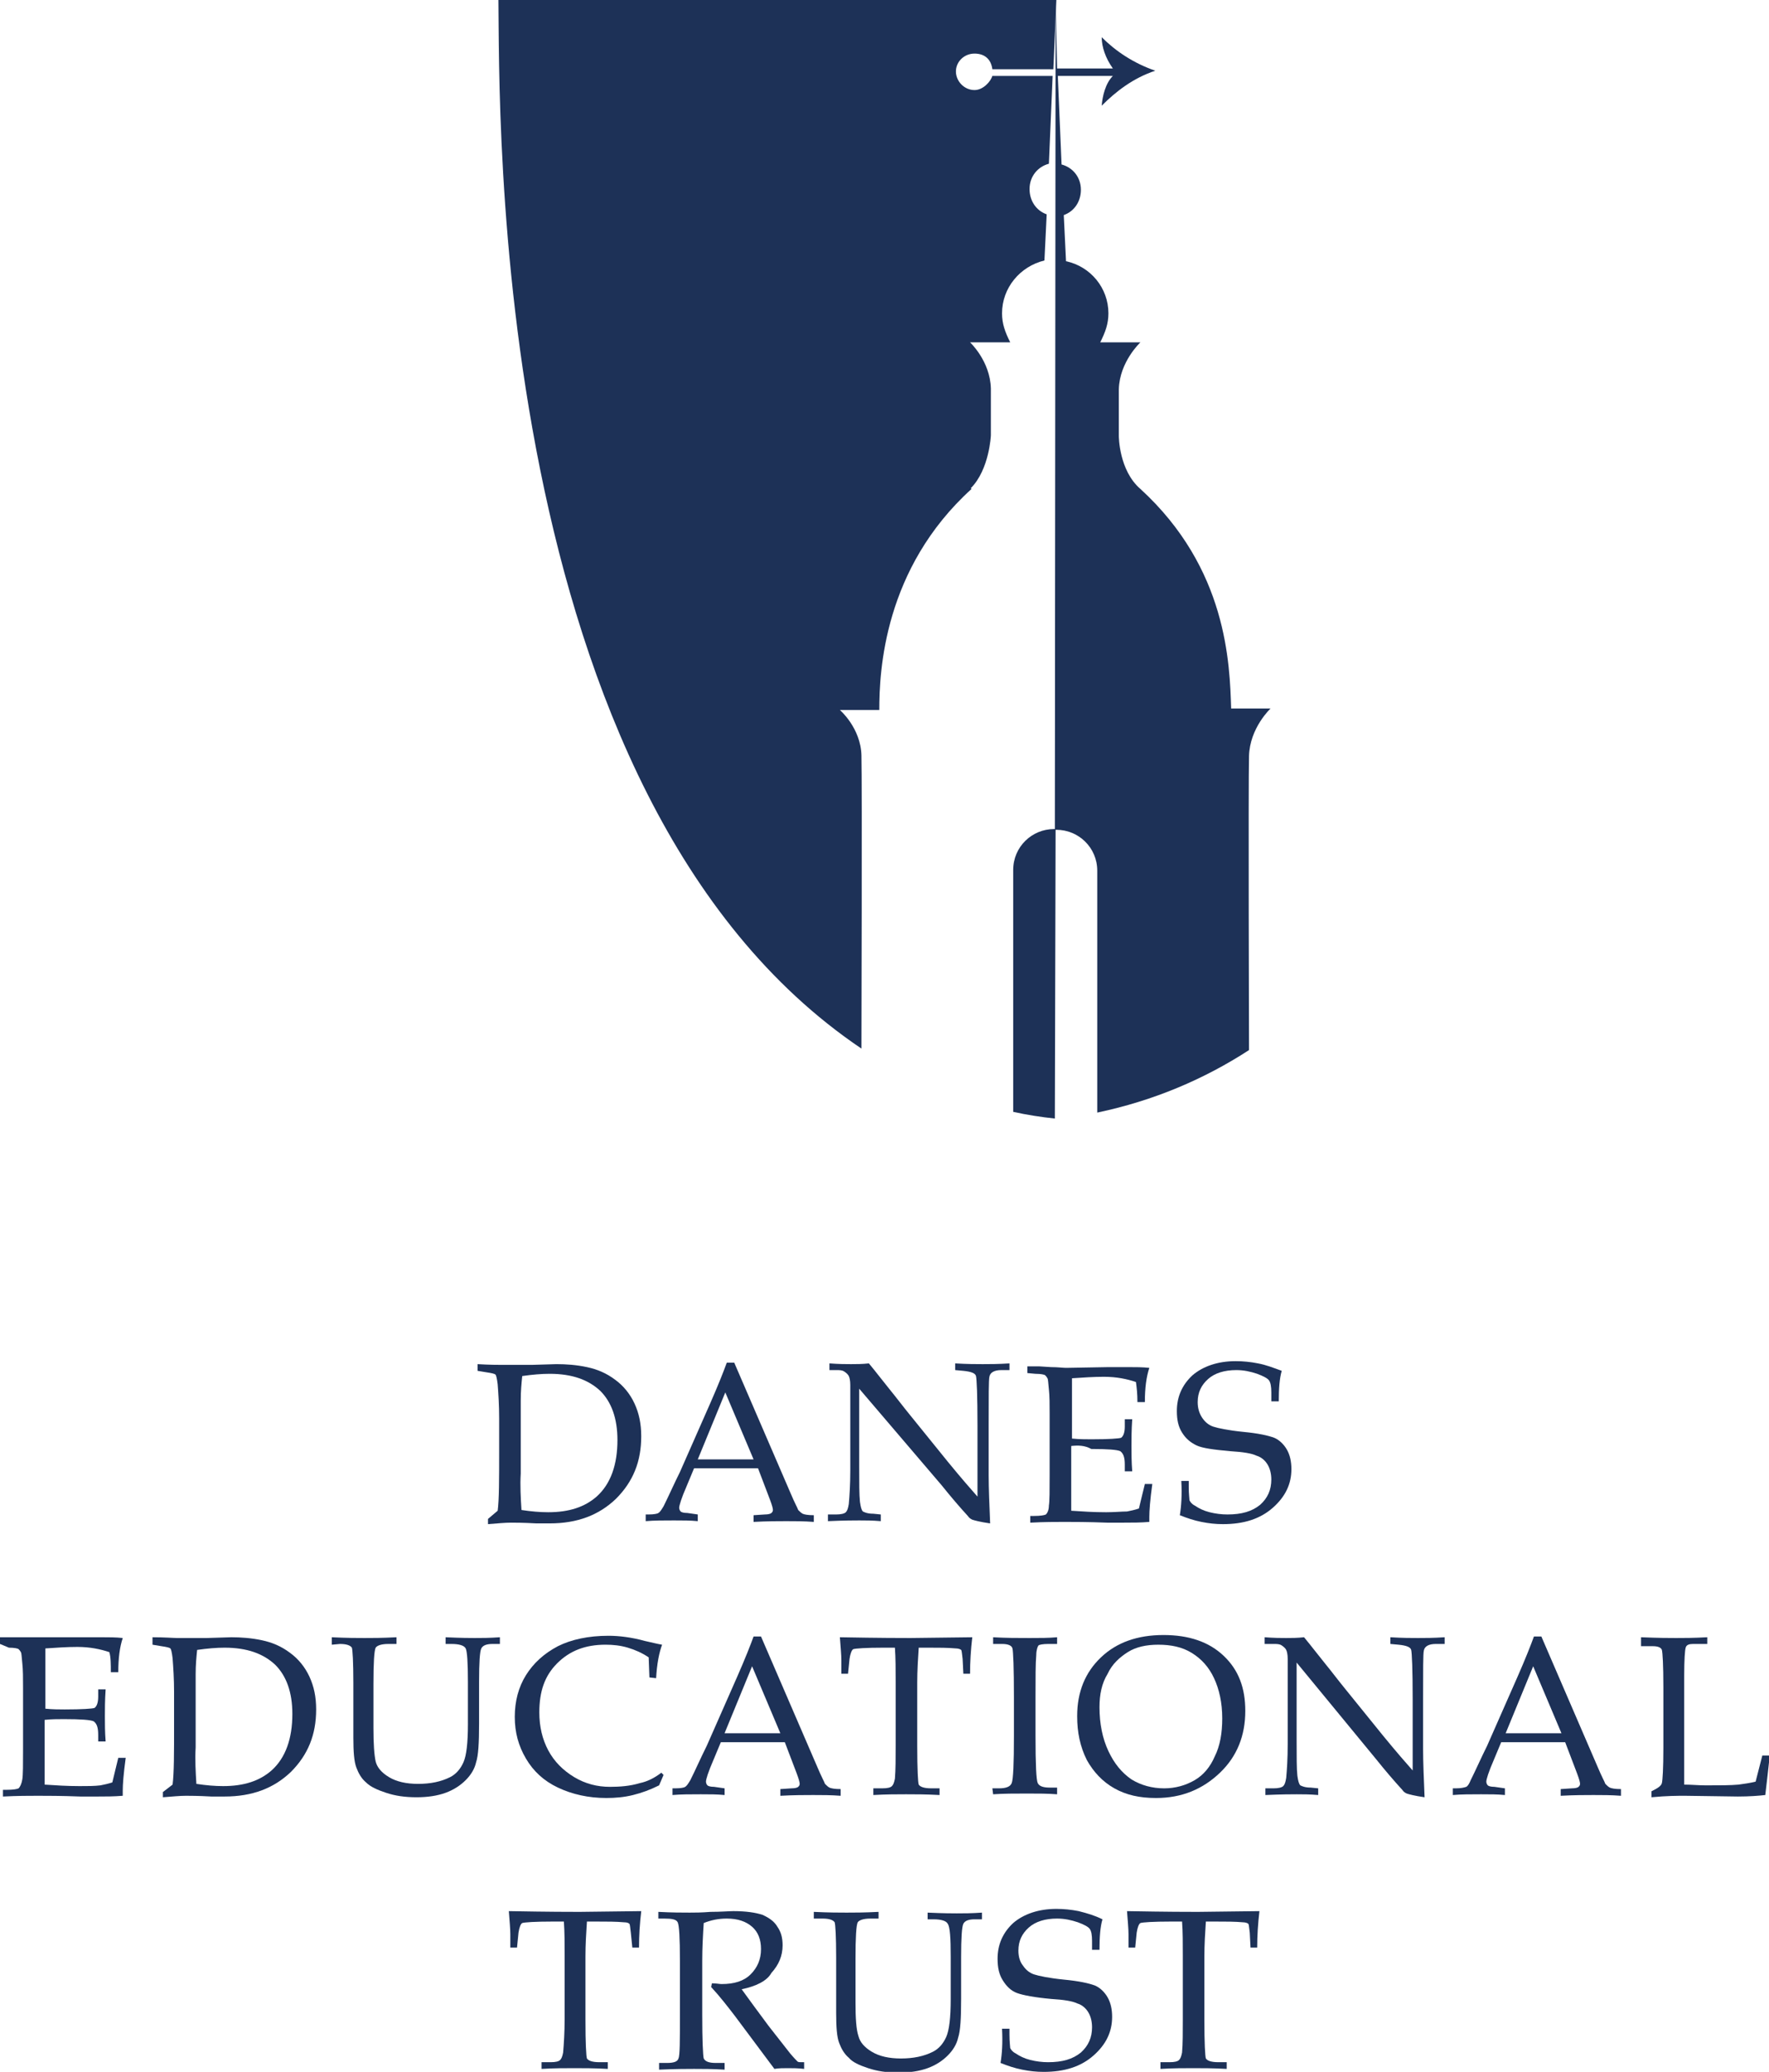 <?xml version="1.0" encoding="utf-8"?>
<!-- Generator: Adobe Illustrator 25.2.1, SVG Export Plug-In . SVG Version: 6.00 Build 0)  -->
<svg version="1.1" id="Layer_1" xmlns="http://www.w3.org/2000/svg" xmlns:xlink="http://www.w3.org/1999/xlink" x="0px" y="0px"
	 viewBox="0 0 237.8 278.4" style="enable-background:new 0 0 237.8 278.4;" xml:space="preserve">
<style type="text/css">
	.st0{fill:#1D3157;}
</style>
<g>
	<g>
		<g>
			<path class="st0" d="M66.9,203c0.2-1.5,0.2-4.2,0.2-8.1v-4.3c0-1.8-0.1-3.3-0.2-4.6c-0.1-0.8-0.2-1.2-0.3-1.3
				c-0.1-0.1-0.5-0.2-1.2-0.3l-1.2-0.2v-0.9c1.6,0.1,2.8,0.1,3.3,0.1l4,0l3.3-0.1c1.3,0,2.7,0.1,4.1,0.4c1.4,0.3,2.6,0.8,3.8,1.7
				c1.1,0.8,2,1.9,2.6,3.2s0.9,2.7,0.9,4.4c0,3.4-1.1,6.1-3.4,8.4c-2.3,2.2-5.2,3.3-8.9,3.3l-1.8,0c-1.8-0.1-2.9-0.1-3.4-0.1
				c-0.8,0-1.8,0.1-3.1,0.2v-0.7L66.9,203z M70.1,202.9c1.3,0.2,2.5,0.3,3.6,0.3c2.8,0,4.9-0.7,6.5-2.1c1.9-1.7,2.8-4.3,2.8-7.6
				c0-2.9-0.8-5.1-2.3-6.6c-1.6-1.5-3.8-2.3-6.8-2.3c-1.1,0-2.3,0.1-3.7,0.3c-0.1,1-0.2,2-0.2,3.3v9.8
				C69.9,199.6,70,201.3,70.1,202.9z"/>
			<path class="st0" d="M101.9,197.3h-8.6l-1,2.4c-0.7,1.6-1,2.6-1,2.9c0,0.2,0.1,0.4,0.2,0.5c0.1,0.1,0.4,0.2,0.9,0.2l1.4,0.2v0.9
				c-1-0.1-2-0.1-3.2-0.1c-1.4,0-2.7,0-3.8,0.1v-0.9l0.4,0c0.7,0,1.2-0.1,1.3-0.2c0.2-0.1,0.4-0.4,0.7-0.9c0.7-1.4,1.4-3,2.2-4.6
				l4.1-9.3c1.1-2.5,1.8-4.3,2.2-5.4h1l7.6,17.6c0.5,1.2,0.9,1.9,1,2.2c0.2,0.2,0.4,0.4,0.6,0.5s0.7,0.2,1.5,0.2v0.9
				c-1.3-0.1-2.5-0.1-3.7-0.1c-1.1,0-2.6,0-4.4,0.1v-0.9l1.5-0.1c0.5,0,0.8-0.1,0.9-0.2c0.1-0.1,0.2-0.2,0.2-0.4
				c0-0.2-0.1-0.6-0.4-1.4L101.9,197.3z M93.8,196.1h7.5l-3.8-9L93.8,196.1z"/>
			<path class="st0" d="M115.5,186.6v10.3c0,2.4,0,4,0.1,4.9c0.1,0.7,0.2,1.1,0.4,1.3c0.2,0.1,0.6,0.3,1.4,0.3l1,0.1v0.9
				c-1.1-0.1-2.1-0.1-2.9-0.1c-0.6,0-2,0-4.2,0.1v-0.9h1.1c0.6,0,1.1-0.1,1.3-0.3c0.2-0.2,0.3-0.5,0.4-1.1c0.1-1.1,0.2-2.6,0.2-4.5
				v-7.4c0-1.4,0-2.8,0-4.1c0-0.6-0.1-1-0.2-1.2c-0.1-0.2-0.3-0.4-0.6-0.6s-0.6-0.2-1.1-0.2h-0.9v-0.9c1.3,0.1,2.2,0.1,2.9,0.1
				c0.7,0,1.5,0,2.4-0.1c1,1.2,1.9,2.4,2.8,3.5c0.9,1.1,1.8,2.3,2.7,3.4l5.1,6.3c1.8,2.2,3.2,3.8,4,4.7v-9.6c0-4-0.1-6.2-0.2-6.6
				c-0.1-0.4-0.7-0.6-1.7-0.7l-1.1-0.1v-0.9c1.6,0.1,2.9,0.1,3.7,0.1c0.9,0,2.1,0,3.6-0.1v0.9h-1.1c-0.9,0-1.5,0.3-1.6,0.9
				c-0.1,0.4-0.1,2.6-0.1,6.5v6.7c0,1.8,0.1,4,0.2,6.5c-1.4-0.2-2.1-0.4-2.4-0.5c-0.2-0.1-0.4-0.2-0.6-0.5c-1.1-1.2-2.3-2.6-3.5-4.1
				L115.5,186.6z"/>
			<path class="st0" d="M144,194.3v3.7l0,2.1c0,1.3,0,2.3,0,2.9c1.5,0.1,3,0.2,4.7,0.2c1.1,0,2.1-0.1,2.8-0.1c0.5-0.1,1-0.2,1.6-0.4
				c0.2-0.9,0.5-2,0.8-3.3h1c-0.3,2.2-0.4,3.6-0.4,4.4l0,0.7c-1.1,0.1-2.3,0.1-3.4,0.1l-2.3,0c-2.6-0.1-4.5-0.1-5.7-0.1
				c-1.2,0-2.7,0-4.6,0.1v-0.9h0.5c0.9,0,1.4-0.1,1.6-0.2c0.2-0.2,0.4-0.6,0.4-1.2c0.1-0.6,0.1-2,0.1-4.1v-8.2c0-1.3,0-2.4-0.1-3.3
				c-0.1-0.9-0.1-1.4-0.2-1.5c-0.1-0.2-0.2-0.3-0.3-0.4c-0.1-0.1-0.6-0.2-1.3-0.2l-1.1-0.1v-0.9h1.6l1.6,0.1c0.9,0,1.6,0.1,2,0.1
				l5.7-0.1l2.7,0c0.9,0,1.9,0,2.8,0.1c-0.4,1.2-0.6,2.7-0.6,4.6h-1c0-1.1-0.1-2-0.2-2.7c-1.2-0.4-2.6-0.7-4.3-0.7
				c-1.4,0-2.8,0.1-4.3,0.2c0,0.9,0,1.9,0,2.8l0,2.3v3c1,0.1,1.9,0.1,2.6,0.1c2.4,0,3.7-0.1,4-0.2c0.3-0.2,0.5-0.7,0.5-1.5v-1h1
				c-0.1,1.5-0.1,2.7-0.1,3.6c0,0.9,0,2.1,0.1,3.4h-1v-0.9c0-1-0.2-1.5-0.6-1.8c-0.4-0.2-1.7-0.3-3.9-0.3
				C145.8,194.2,144.9,194.2,144,194.3z"/>
			<path class="st0" d="M172.3,184.2c-0.3,1-0.4,2.4-0.4,4.1h-1v-1.2c0-0.8-0.1-1.3-0.3-1.6c-0.2-0.3-0.8-0.6-1.6-0.9
				c-0.9-0.3-1.8-0.5-2.8-0.5c-1.6,0-2.9,0.4-3.8,1.2c-0.9,0.8-1.4,1.8-1.4,3.1c0,0.8,0.2,1.5,0.6,2.1s0.9,1,1.5,1.2
				c0.6,0.2,2,0.5,4,0.7c2.1,0.2,3.4,0.5,4.2,0.8c0.7,0.3,1.3,0.9,1.7,1.6c0.4,0.7,0.6,1.6,0.6,2.6c0,2-0.8,3.7-2.5,5.2
				s-3.9,2.2-6.7,2.2c-1,0-1.9-0.1-2.9-0.3c-1-0.2-1.9-0.5-2.9-0.9c0.2-1.2,0.3-2.7,0.2-4.6h1v0.8c0,1,0.1,1.6,0.1,1.8
				c0.1,0.2,0.3,0.5,0.7,0.7c0.6,0.4,1.2,0.7,2,0.9c0.8,0.2,1.6,0.3,2.4,0.3c1.9,0,3.3-0.4,4.4-1.3c1-0.9,1.5-2,1.5-3.4
				c0-0.8-0.2-1.5-0.5-2s-0.8-1-1.5-1.2c-0.6-0.3-1.8-0.5-3.5-0.6c-2.2-0.2-3.8-0.4-4.6-0.8s-1.4-0.9-1.9-1.7
				c-0.5-0.8-0.7-1.7-0.7-2.9c0-1.9,0.7-3.5,2.1-4.8c1.4-1.2,3.4-1.9,5.8-1.9c1,0,2,0.1,3,0.3C170.2,183.4,171.2,183.8,172.3,184.2z
				"/>
		</g>
		<g>
			<path class="st0" d="M6,231.1v3.7l0,2.1c0,1.3,0,2.3,0,2.9c1.5,0.1,3,0.2,4.7,0.2c1.1,0,2,0,2.8-0.1c0.5-0.1,1-0.2,1.6-0.4
				c0.2-0.9,0.5-2,0.8-3.3h1c-0.3,2.2-0.4,3.6-0.4,4.4l0,0.7c-1.2,0.1-2.3,0.1-3.4,0.1l-2.3,0c-2.6-0.1-4.5-0.1-5.7-0.1
				c-1.2,0-2.7,0-4.7,0.1v-0.9h0.5c0.9,0,1.4-0.1,1.6-0.2c0.2-0.2,0.4-0.6,0.5-1.2c0.1-0.6,0.1-2,0.1-4.1v-8.2c0-1.3,0-2.4-0.1-3.3
				c-0.1-0.9-0.1-1.4-0.2-1.5c-0.1-0.2-0.2-0.3-0.3-0.4s-0.6-0.2-1.3-0.2L0,220.9V220h1.6l1.6,0c0.9,0,1.6,0,2,0L11,220l2.7,0
				c0.9,0,1.9,0,2.8,0.1c-0.4,1.2-0.6,2.7-0.6,4.6h-1c0-1.1,0-2-0.2-2.7c-1.2-0.4-2.6-0.7-4.3-0.7c-1.4,0-2.8,0.1-4.3,0.2
				c0,0.9,0,1.9,0,2.8l0,2.3v3c1,0.1,1.9,0.1,2.6,0.1c2.4,0,3.7-0.1,4-0.2c0.3-0.2,0.5-0.7,0.5-1.5v-1h1c-0.1,1.5-0.1,2.7-0.1,3.6
				c0,1,0,2.1,0.1,3.4h-1v-0.9c0-1-0.2-1.5-0.6-1.8c-0.4-0.2-1.7-0.3-4-0.3C7.8,231,6.9,231,6,231.1z"/>
			<path class="st0" d="M23.2,239.8c0.2-1.5,0.2-4.2,0.2-8.1v-4.3c0-1.8-0.1-3.3-0.2-4.6c-0.1-0.8-0.2-1.2-0.3-1.3
				c-0.1-0.1-0.5-0.2-1.2-0.3l-1.2-0.2V220c1.6,0,2.8,0.1,3.3,0.1l4,0l3.3-0.1c1.3,0,2.7,0.1,4.1,0.4c1.4,0.3,2.6,0.8,3.8,1.7
				c1.1,0.8,2,1.9,2.6,3.2c0.6,1.3,0.9,2.7,0.9,4.4c0,3.4-1.1,6.1-3.4,8.4c-2.3,2.2-5.2,3.3-8.9,3.3l-1.8,0
				c-1.8-0.1-2.9-0.1-3.4-0.1c-0.8,0-1.8,0.1-3.1,0.2v-0.7L23.2,239.8z M26.4,239.7c1.3,0.2,2.5,0.3,3.6,0.3c2.8,0,4.9-0.7,6.5-2.1
				c1.9-1.7,2.8-4.3,2.8-7.6c0-2.9-0.8-5.1-2.3-6.6c-1.6-1.5-3.8-2.3-6.8-2.3c-1.1,0-2.3,0.1-3.7,0.3c-0.1,1-0.2,2-0.2,3.3v9.8
				C26.2,236.4,26.3,238.1,26.4,239.7z"/>
			<path class="st0" d="M44.6,221V220c2,0.1,3.5,0.1,4.4,0.1c1,0,2.4,0,4.3-0.1v0.9h-1.1c-0.9,0-1.5,0.2-1.7,0.5
				c-0.2,0.4-0.3,2-0.3,4.9v5.9c0,2.1,0.1,3.6,0.3,4.5c0.2,0.8,0.8,1.5,1.8,2.1c1,0.6,2.3,0.9,3.9,0.9c1.7,0,3.1-0.3,4.3-0.9
				c0.8-0.4,1.4-1.1,1.8-2s0.6-2.6,0.6-5.1V226c0-2.6-0.1-4.1-0.3-4.5c-0.2-0.4-0.9-0.6-1.9-0.6h-0.8V220c2.1,0.1,3.4,0.1,3.9,0.1
				c0.9,0,2,0,3.4-0.1v0.9h-1c-0.8,0-1.3,0.2-1.5,0.6c-0.2,0.4-0.3,1.9-0.3,4.5v5.6c0,2.6-0.1,4.3-0.4,5.2c-0.2,0.9-0.7,1.7-1.4,2.4
				c-0.7,0.7-1.6,1.3-2.7,1.7s-2.4,0.6-3.9,0.6c-1.6,0-2.9-0.2-4.1-0.6s-2.1-0.8-2.7-1.4c-0.6-0.5-1-1.2-1.3-2s-0.4-2.1-0.4-4l0-2.8
				v-4.6c0-2.8-0.1-4.4-0.2-4.7c-0.2-0.3-0.7-0.5-1.6-0.5L44.6,221L44.6,221z"/>
			<path class="st0" d="M87.3,225.4l-0.1-2.7c-0.9-0.6-1.8-1-2.8-1.3c-1-0.3-2-0.4-3-0.4c-2.7,0-4.8,0.8-6.5,2.5s-2.4,3.8-2.4,6.6
				c0,1.9,0.4,3.6,1.2,5.1c0.8,1.5,2,2.7,3.5,3.6s3.1,1.3,4.8,1.3c1.3,0,2.7-0.1,4-0.5c1-0.2,2-0.7,2.9-1.4l0.3,0.3
				c-0.2,0.5-0.4,0.9-0.6,1.4c-1.2,0.6-2.3,1-3.5,1.3c-1.2,0.3-2.4,0.4-3.6,0.4c-2.4,0-4.6-0.5-6.5-1.4s-3.3-2.2-4.3-3.9
				s-1.5-3.5-1.5-5.6s0.5-4,1.5-5.6s2.4-2.9,4.3-3.9c1.8-0.9,4.1-1.4,6.8-1.4c1.4,0,3.1,0.2,4.9,0.7c0.9,0.2,1.7,0.4,2.3,0.5
				c-0.4,1.1-0.7,2.6-0.8,4.5L87.3,225.4L87.3,225.4z"/>
			<path class="st0" d="M105.5,234.1h-8.6l-1,2.4c-0.7,1.6-1,2.6-1,2.9c0,0.2,0.1,0.4,0.2,0.5c0.1,0.1,0.4,0.2,0.9,0.2l1.4,0.2v0.9
				c-1-0.1-2-0.1-3.2-0.1c-1.4,0-2.7,0-3.8,0.1v-0.9l0.4,0c0.7,0,1.2-0.1,1.3-0.2c0.2-0.1,0.4-0.4,0.7-0.9c0.7-1.4,1.4-3,2.2-4.6
				l4.1-9.3c1.1-2.5,1.8-4.3,2.2-5.4h1l7.6,17.6c0.5,1.2,0.9,1.9,1,2.2c0.2,0.2,0.4,0.4,0.6,0.5c0.2,0.1,0.7,0.2,1.5,0.2v0.9
				c-1.3-0.1-2.5-0.1-3.7-0.1c-1.1,0-2.6,0-4.4,0.1v-0.9l1.5-0.1c0.5,0,0.8-0.1,0.9-0.2c0.1-0.1,0.2-0.2,0.2-0.4
				c0-0.2-0.1-0.6-0.4-1.4L105.5,234.1z M97.4,232.9h7.5l-3.8-9L97.4,232.9z"/>
			<path class="st0" d="M123.5,221.4c-0.1,1.5-0.2,3.1-0.2,4.7v8.5c0,3.2,0.1,4.9,0.2,5.2c0.2,0.3,0.7,0.5,1.7,0.5h1.1v0.9
				c-1.8-0.1-3.3-0.1-4.5-0.1c-1.2,0-2.7,0-4.4,0.1v-0.9h1.2c0.7,0,1.1-0.1,1.3-0.3c0.2-0.2,0.3-0.5,0.4-1c0.1-1.2,0.1-2.7,0.1-4.5
				V226c0-1.7,0-3.2-0.1-4.6h-1.5c-2.4,0-3.8,0.1-4.1,0.2c-0.2,0.1-0.4,0.6-0.5,1.3l-0.2,2h-0.9l0-1.8c0-0.7-0.1-1.8-0.2-3.1
				c5.4,0.1,8.5,0.1,9.5,0.1l8.3-0.1c-0.2,1.7-0.3,3.3-0.3,4.9h-0.9l-0.1-2c-0.1-0.7-0.1-1.1-0.2-1.2c-0.1-0.1-0.4-0.2-0.7-0.2
				c-1.1-0.1-2.3-0.1-3.7-0.1L123.5,221.4L123.5,221.4z"/>
			<path class="st0" d="M133.4,240.3h0.9c0.9,0,1.5-0.2,1.7-0.7c0.2-0.5,0.3-2.6,0.3-6.4v-5.1c0-4-0.1-6.2-0.2-6.6s-0.6-0.6-1.4-0.6
				h-1.2V220c1.7,0.1,3.3,0.1,4.9,0.1c1.4,0,2.6,0,3.7-0.1v0.9h-1.2c-0.7,0-1.2,0.1-1.3,0.2s-0.3,0.6-0.3,1.3
				c-0.1,1.1-0.1,3-0.1,5.7v5.1c0,3.9,0.1,6,0.3,6.4c0.2,0.4,0.7,0.6,1.6,0.6h1v0.9c-1.2-0.1-2.6-0.1-4-0.1c-1.7,0-3.2,0-4.6,0.1
				L133.4,240.3L133.4,240.3z"/>
			<path class="st0" d="M144.8,230.6c0-3.3,1.1-5.9,3.2-7.9s4.9-3,8.4-3c3.4,0,6.1,0.9,8.1,2.8c2,1.9,2.9,4.3,2.9,7.4
				c0,3.3-1.1,6.1-3.4,8.3s-5.1,3.4-8.6,3.4c-2.2,0-4-0.4-5.6-1.3c-1.6-0.9-2.8-2.2-3.7-3.8C145.2,234.7,144.8,232.8,144.8,230.6z
				 M147.8,229.4c0,2.2,0.4,4.2,1.2,5.9s1.8,2.9,3.1,3.8c1.3,0.8,2.8,1.2,4.4,1.2c1.5,0,2.9-0.4,4.1-1.1c1.2-0.7,2.1-1.8,2.7-3.2
				c0.7-1.4,1-3.1,1-5.1c0-2.1-0.4-3.9-1.1-5.4c-0.7-1.5-1.7-2.6-3-3.4c-1.3-0.8-2.8-1.1-4.5-1.1c-1.6,0-3,0.3-4.1,1
				s-2.1,1.6-2.7,2.9C148.1,226.2,147.8,227.7,147.8,229.4z"/>
			<path class="st0" d="M174.3,223.4v10.3c0,2.4,0,4,0.1,4.9c0.1,0.7,0.2,1.1,0.4,1.3c0.2,0.1,0.6,0.3,1.4,0.3l1,0.1v0.9
				c-1.1-0.1-2.1-0.1-2.9-0.1c-0.6,0-2,0-4.2,0.1v-0.9h1.1c0.6,0,1.1-0.1,1.3-0.3s0.3-0.5,0.4-1.1c0.1-1.1,0.2-2.6,0.2-4.5v-7.4
				c0-1.4,0-2.8,0-4.1c0-0.6-0.1-1-0.2-1.2c-0.1-0.2-0.3-0.4-0.6-0.6c-0.3-0.2-0.6-0.2-1.1-0.2H170V220c1.3,0.1,2.2,0.1,2.9,0.1
				c0.7,0,1.5,0,2.4-0.1c1,1.2,1.9,2.4,2.8,3.5c0.9,1.1,1.8,2.3,2.7,3.4l5.1,6.3c1.8,2.2,3.2,3.8,4,4.7v-9.6c0-4-0.1-6.2-0.2-6.6
				c-0.1-0.4-0.7-0.6-1.7-0.7l-1.1-0.1V220c1.6,0.1,2.9,0.1,3.7,0.1c0.9,0,2.1,0,3.6-0.1v0.9H193c-0.9,0-1.5,0.3-1.6,0.9
				c-0.1,0.4-0.1,2.6-0.1,6.5v6.7c0,1.8,0.1,4,0.2,6.5c-1.4-0.2-2.1-0.4-2.4-0.5c-0.2-0.1-0.4-0.2-0.6-0.5c-1.1-1.2-2.3-2.6-3.5-4.1
				L174.3,223.4z"/>
			<path class="st0" d="M210.4,234.1h-8.6l-1,2.4c-0.7,1.6-1,2.6-1,2.9c0,0.2,0.1,0.4,0.2,0.5c0.1,0.1,0.4,0.2,0.9,0.2l1.4,0.2v0.9
				c-1-0.1-2-0.1-3.2-0.1c-1.4,0-2.7,0-3.8,0.1v-0.9l0.4,0c0.7,0,1.1-0.1,1.4-0.2c0.2-0.1,0.4-0.4,0.6-0.9c0.7-1.4,1.4-3,2.2-4.6
				l4.1-9.3c1.1-2.5,1.8-4.3,2.2-5.4h1l7.6,17.6c0.5,1.2,0.9,1.9,1,2.2c0.2,0.2,0.4,0.4,0.6,0.5c0.2,0.1,0.7,0.2,1.5,0.2v0.9
				c-1.3-0.1-2.5-0.1-3.7-0.1c-1.1,0-2.6,0-4.4,0.1v-0.9l1.5-0.1c0.5,0,0.8-0.1,0.9-0.2c0.1-0.1,0.2-0.2,0.2-0.4
				c0-0.2-0.1-0.6-0.4-1.4L210.4,234.1z M202.4,232.9h7.5l-3.8-9L202.4,232.9z"/>
			<path class="st0" d="M226.4,239.8c1,0,1.9,0.1,2.9,0.1c1.9,0,3.3,0,4.4-0.1c0.7-0.1,1.5-0.2,2.3-0.4l0.9-3.5h1
				c-0.2,1.9-0.4,3.6-0.6,5.3c-0.9,0.1-2.1,0.2-3.7,0.2l-7.1-0.1c-1,0-2.4,0-4.5,0.2v-0.8c0.8-0.4,1.3-0.7,1.4-1.1s0.2-2,0.2-4.7
				v-8.2c0-3-0.1-4.6-0.2-5c-0.1-0.3-0.5-0.5-1.2-0.5h-1.6V220c2.4,0.1,3.9,0.1,4.7,0.1c1,0,2.4,0,4.2-0.1v0.9h-1.9
				c-0.5,0-0.9,0.1-1,0.5c-0.1,0.3-0.2,1.6-0.2,3.8v9.5l0,4.2L226.4,239.8z"/>
		</g>
		<g>
			<path class="st0" d="M78.9,258.2c-0.1,1.5-0.2,3.1-0.2,4.7v8.5c0,3.2,0.1,4.9,0.2,5.2c0.2,0.3,0.7,0.5,1.7,0.5h1.1v0.9
				c-1.8-0.1-3.3-0.1-4.5-0.1c-1.2,0-2.7,0-4.4,0.1v-0.9h1.2c0.7,0,1.1-0.1,1.3-0.3c0.2-0.2,0.3-0.5,0.4-1c0.1-1.2,0.2-2.7,0.2-4.5
				v-8.5c0-1.7,0-3.2-0.1-4.6h-1.5c-2.4,0-3.8,0.1-4.1,0.2c-0.2,0.1-0.4,0.6-0.5,1.3l-0.2,2h-0.9l0-1.8c0-0.7-0.1-1.8-0.2-3.1
				c5.4,0.1,8.5,0.1,9.5,0.1l8.3-0.1c-0.2,1.7-0.3,3.3-0.3,4.9h-0.9l-0.2-2c-0.1-0.7-0.1-1.1-0.2-1.2c-0.1-0.1-0.3-0.2-0.7-0.2
				c-1.1-0.1-2.3-0.1-3.7-0.1L78.9,258.2L78.9,258.2z"/>
			<path class="st0" d="M99.7,267.3c1,1.4,2.2,3,3.6,4.9l2.9,3.7c0.5,0.6,0.9,1,1,1.1s0.3,0.1,0.5,0.1h0.4v0.9
				c-0.8-0.1-1.6-0.1-2.2-0.1c-0.6,0-1.2,0-1.8,0.1l-5.3-7.1c-1-1.3-2-2.6-3.2-3.9l0.1-0.5c0.6,0,1,0.1,1.3,0.1c1.7,0,3-0.4,3.9-1.3
				c0.9-0.9,1.4-2,1.4-3.4c0-1.3-0.4-2.3-1.2-3c-0.8-0.7-1.9-1.1-3.4-1.1c-1.1,0-2.1,0.2-3.1,0.6c-0.1,1.6-0.2,3.3-0.2,5.1v7.2
				c0,3.5,0.1,5.5,0.2,5.9c0.2,0.4,0.7,0.6,1.6,0.6h1.2v0.9c-1.6-0.1-3-0.1-4.1-0.1c-0.9,0-2.4,0-4.7,0.1v-0.9h1.1
				c0.9,0,1.4-0.2,1.5-0.6c0.2-0.4,0.2-2.3,0.2-5.9v-7.2c0-3.1-0.1-4.8-0.3-5.2c-0.2-0.4-0.8-0.5-1.8-0.5h-0.8v-0.9
				c1.8,0.1,3.3,0.1,4.2,0.1c0.7,0,1.6,0,2.8-0.1c1.4,0,2.5-0.1,3.1-0.1c1.7,0,3,0.2,3.9,0.5c0.9,0.4,1.6,0.9,2,1.6
				c0.5,0.7,0.7,1.5,0.7,2.5c0,1.4-0.5,2.6-1.5,3.7C103.1,266.2,101.6,266.9,99.7,267.3z"/>
			<path class="st0" d="M109.4,257.8v-0.9c2,0.1,3.5,0.1,4.4,0.1c1,0,2.4,0,4.3-0.1v0.9h-1.1c-0.9,0-1.5,0.2-1.7,0.5
				c-0.2,0.4-0.3,2-0.3,4.9v5.9c0,2.1,0.1,3.6,0.4,4.5c0.2,0.8,0.8,1.5,1.8,2.1c1,0.6,2.3,0.9,3.9,0.9c1.7,0,3.1-0.3,4.3-0.9
				c0.8-0.4,1.4-1.1,1.8-2s0.6-2.6,0.6-5.1v-5.6c0-2.6-0.1-4.1-0.4-4.5c-0.2-0.4-0.9-0.6-1.9-0.6h-0.8v-0.9c2.1,0.1,3.4,0.1,3.9,0.1
				c0.9,0,2,0,3.4-0.1v0.9h-1c-0.8,0-1.3,0.2-1.5,0.6c-0.2,0.4-0.3,1.9-0.3,4.5v5.6c0,2.6-0.1,4.3-0.4,5.2c-0.2,0.9-0.7,1.7-1.4,2.4
				c-0.7,0.7-1.6,1.3-2.7,1.7s-2.4,0.6-3.9,0.6c-1.6,0-2.9-0.2-4.1-0.6c-1.2-0.4-2.1-0.8-2.6-1.4c-0.6-0.5-1-1.2-1.3-2
				s-0.4-2.1-0.4-4l0-2.8V263c0-2.8-0.1-4.4-0.2-4.7c-0.2-0.3-0.7-0.5-1.6-0.5L109.4,257.8L109.4,257.8z"/>
			<path class="st0" d="M148.2,257.9c-0.3,1-0.4,2.4-0.4,4.1h-1v-1.2c0-0.8-0.1-1.3-0.3-1.6c-0.2-0.3-0.8-0.6-1.6-0.9
				c-0.9-0.3-1.8-0.5-2.8-0.5c-1.6,0-2.9,0.4-3.8,1.2c-0.9,0.8-1.4,1.8-1.4,3.1c0,0.8,0.2,1.5,0.6,2c0.4,0.6,0.9,1,1.5,1.2
				c0.6,0.2,2,0.5,4,0.7c2.1,0.2,3.4,0.5,4.2,0.8c0.7,0.3,1.3,0.9,1.7,1.6c0.4,0.7,0.6,1.6,0.6,2.6c0,2-0.8,3.7-2.5,5.2
				s-3.9,2.2-6.7,2.2c-1,0-1.9-0.1-2.9-0.3s-1.9-0.5-2.9-0.9c0.2-1.2,0.3-2.7,0.2-4.6h1v0.8c0,1,0.1,1.6,0.1,1.8
				c0.1,0.2,0.3,0.5,0.7,0.7c0.6,0.4,1.2,0.7,2,0.9c0.8,0.2,1.6,0.3,2.4,0.3c1.9,0,3.3-0.4,4.4-1.3c1-0.9,1.5-2,1.5-3.4
				c0-0.8-0.2-1.5-0.5-2s-0.8-1-1.5-1.2c-0.6-0.3-1.8-0.5-3.5-0.6c-2.2-0.2-3.8-0.5-4.6-0.8s-1.4-0.9-1.9-1.7
				c-0.5-0.8-0.7-1.7-0.7-2.9c0-1.9,0.7-3.5,2.1-4.8c1.4-1.2,3.4-1.9,5.8-1.9c1,0,2,0.1,3,0.3C146.2,257.1,147.2,257.4,148.2,257.9z
				"/>
			<path class="st0" d="M162.1,258.2c-0.1,1.5-0.2,3.1-0.2,4.7v8.5c0,3.2,0.1,4.9,0.2,5.2c0.2,0.3,0.7,0.5,1.7,0.5h1.1v0.9
				c-1.8-0.1-3.3-0.1-4.5-0.1c-1.2,0-2.7,0-4.4,0.1v-0.9h1.2c0.7,0,1.1-0.1,1.3-0.3s0.3-0.5,0.4-1c0.1-1.2,0.1-2.7,0.1-4.5v-8.5
				c0-1.7,0-3.2-0.1-4.6h-1.5c-2.4,0-3.8,0.1-4.1,0.2c-0.2,0.1-0.4,0.6-0.5,1.3l-0.2,2h-0.9l0-1.8c0-0.7-0.1-1.8-0.2-3.1
				c5.4,0.1,8.5,0.1,9.5,0.1l8.3-0.1c-0.2,1.7-0.3,3.3-0.3,4.9h-0.9l-0.1-2c-0.1-0.7-0.1-1.1-0.2-1.2c-0.1-0.1-0.4-0.2-0.7-0.2
				c-1.1-0.1-2.3-0.1-3.7-0.1L162.1,258.2L162.1,258.2z"/>
		</g>
	</g>
	<g>
		<g>
			<path class="st0" d="M141.9,111.4C141.8,111.4,141.8,111.4,141.9,111.4c-0.1,0-0.1,0-0.2,0c-3,0-5.5,2.4-5.5,5.5v32.5
				c1.8,0.4,3.7,0.7,5.6,0.9v0c0,0,0,0,0,0c0,0,0,0,0,0L141.9,111.4C141.9,111.4,141.9,111.4,141.9,111.4z"/>
		</g>
		<path class="st0" d="M67,0c0.2,14.3-1.5,107,48.8,140.9c0,0,0.1-35.7,0-39.4c-0.1-3.7-2.9-6.1-2.9-6.1h5.3c0-5.2,0.6-19,12.4-29.7
			l-0.1-0.1c2.5-2.5,2.7-7.1,2.7-7.1c0,0,0,0,0-0.1c0-2.1,0-6.2,0-6.2c-0.1-3.7-2.8-6.2-2.8-6.2h5.4c-0.7-1.4-1.1-2.5-1.1-3.9
			c0-3.4,2.4-6.3,5.7-7.1l0.3-6.2c-1.4-0.5-2.3-1.8-2.3-3.4c0-1.7,1.1-3,2.6-3.4l0.5-11.8h-8.1c-0.2,0.7-1.2,1.9-2.4,1.9
			c-1.4,0-2.5-1.2-2.5-2.5s1.1-2.4,2.5-2.4c1.2,0,2.2,0.6,2.4,2.1h8.2l0.4-9.3C141.9,0,67,0,67,0z"/>
		<path class="st0" d="M170.8,95.2h-5.3c-0.2-6-0.5-18.8-12.2-29.5v0c-2.9-2.5-2.9-7.1-2.9-7.1c0-2.8,0-5.2,0-6.3
			c0.1-3.7,2.9-6.3,2.9-6.3h-5.4c0.7-1.4,1.1-2.5,1.1-3.9c0-3.4-2.4-6.3-5.7-7l-0.3-6.2c1.4-0.5,2.3-1.8,2.3-3.4
			c0-1.7-1.1-3-2.6-3.4l-0.5-11.9h7.4c-1,1-1.4,2.7-1.5,4c1.9-1.9,4.2-3.7,7.2-4.7c-2.9-1-5.3-2.6-7.2-4.5c0,1.3,0.5,2.8,1.5,4.2
			h-7.5L141.9,0l-0.1,111.5c0,0,0.2,0,0.2,0c3,0,5.5,2.4,5.5,5.5v32.5c7.6-1.6,14.4-4.5,20.4-8.4c0,0-0.1-35.9,0-39.5
			C168,97.8,170.8,95.2,170.8,95.2z"/>
	</g>
</g>
</svg>
